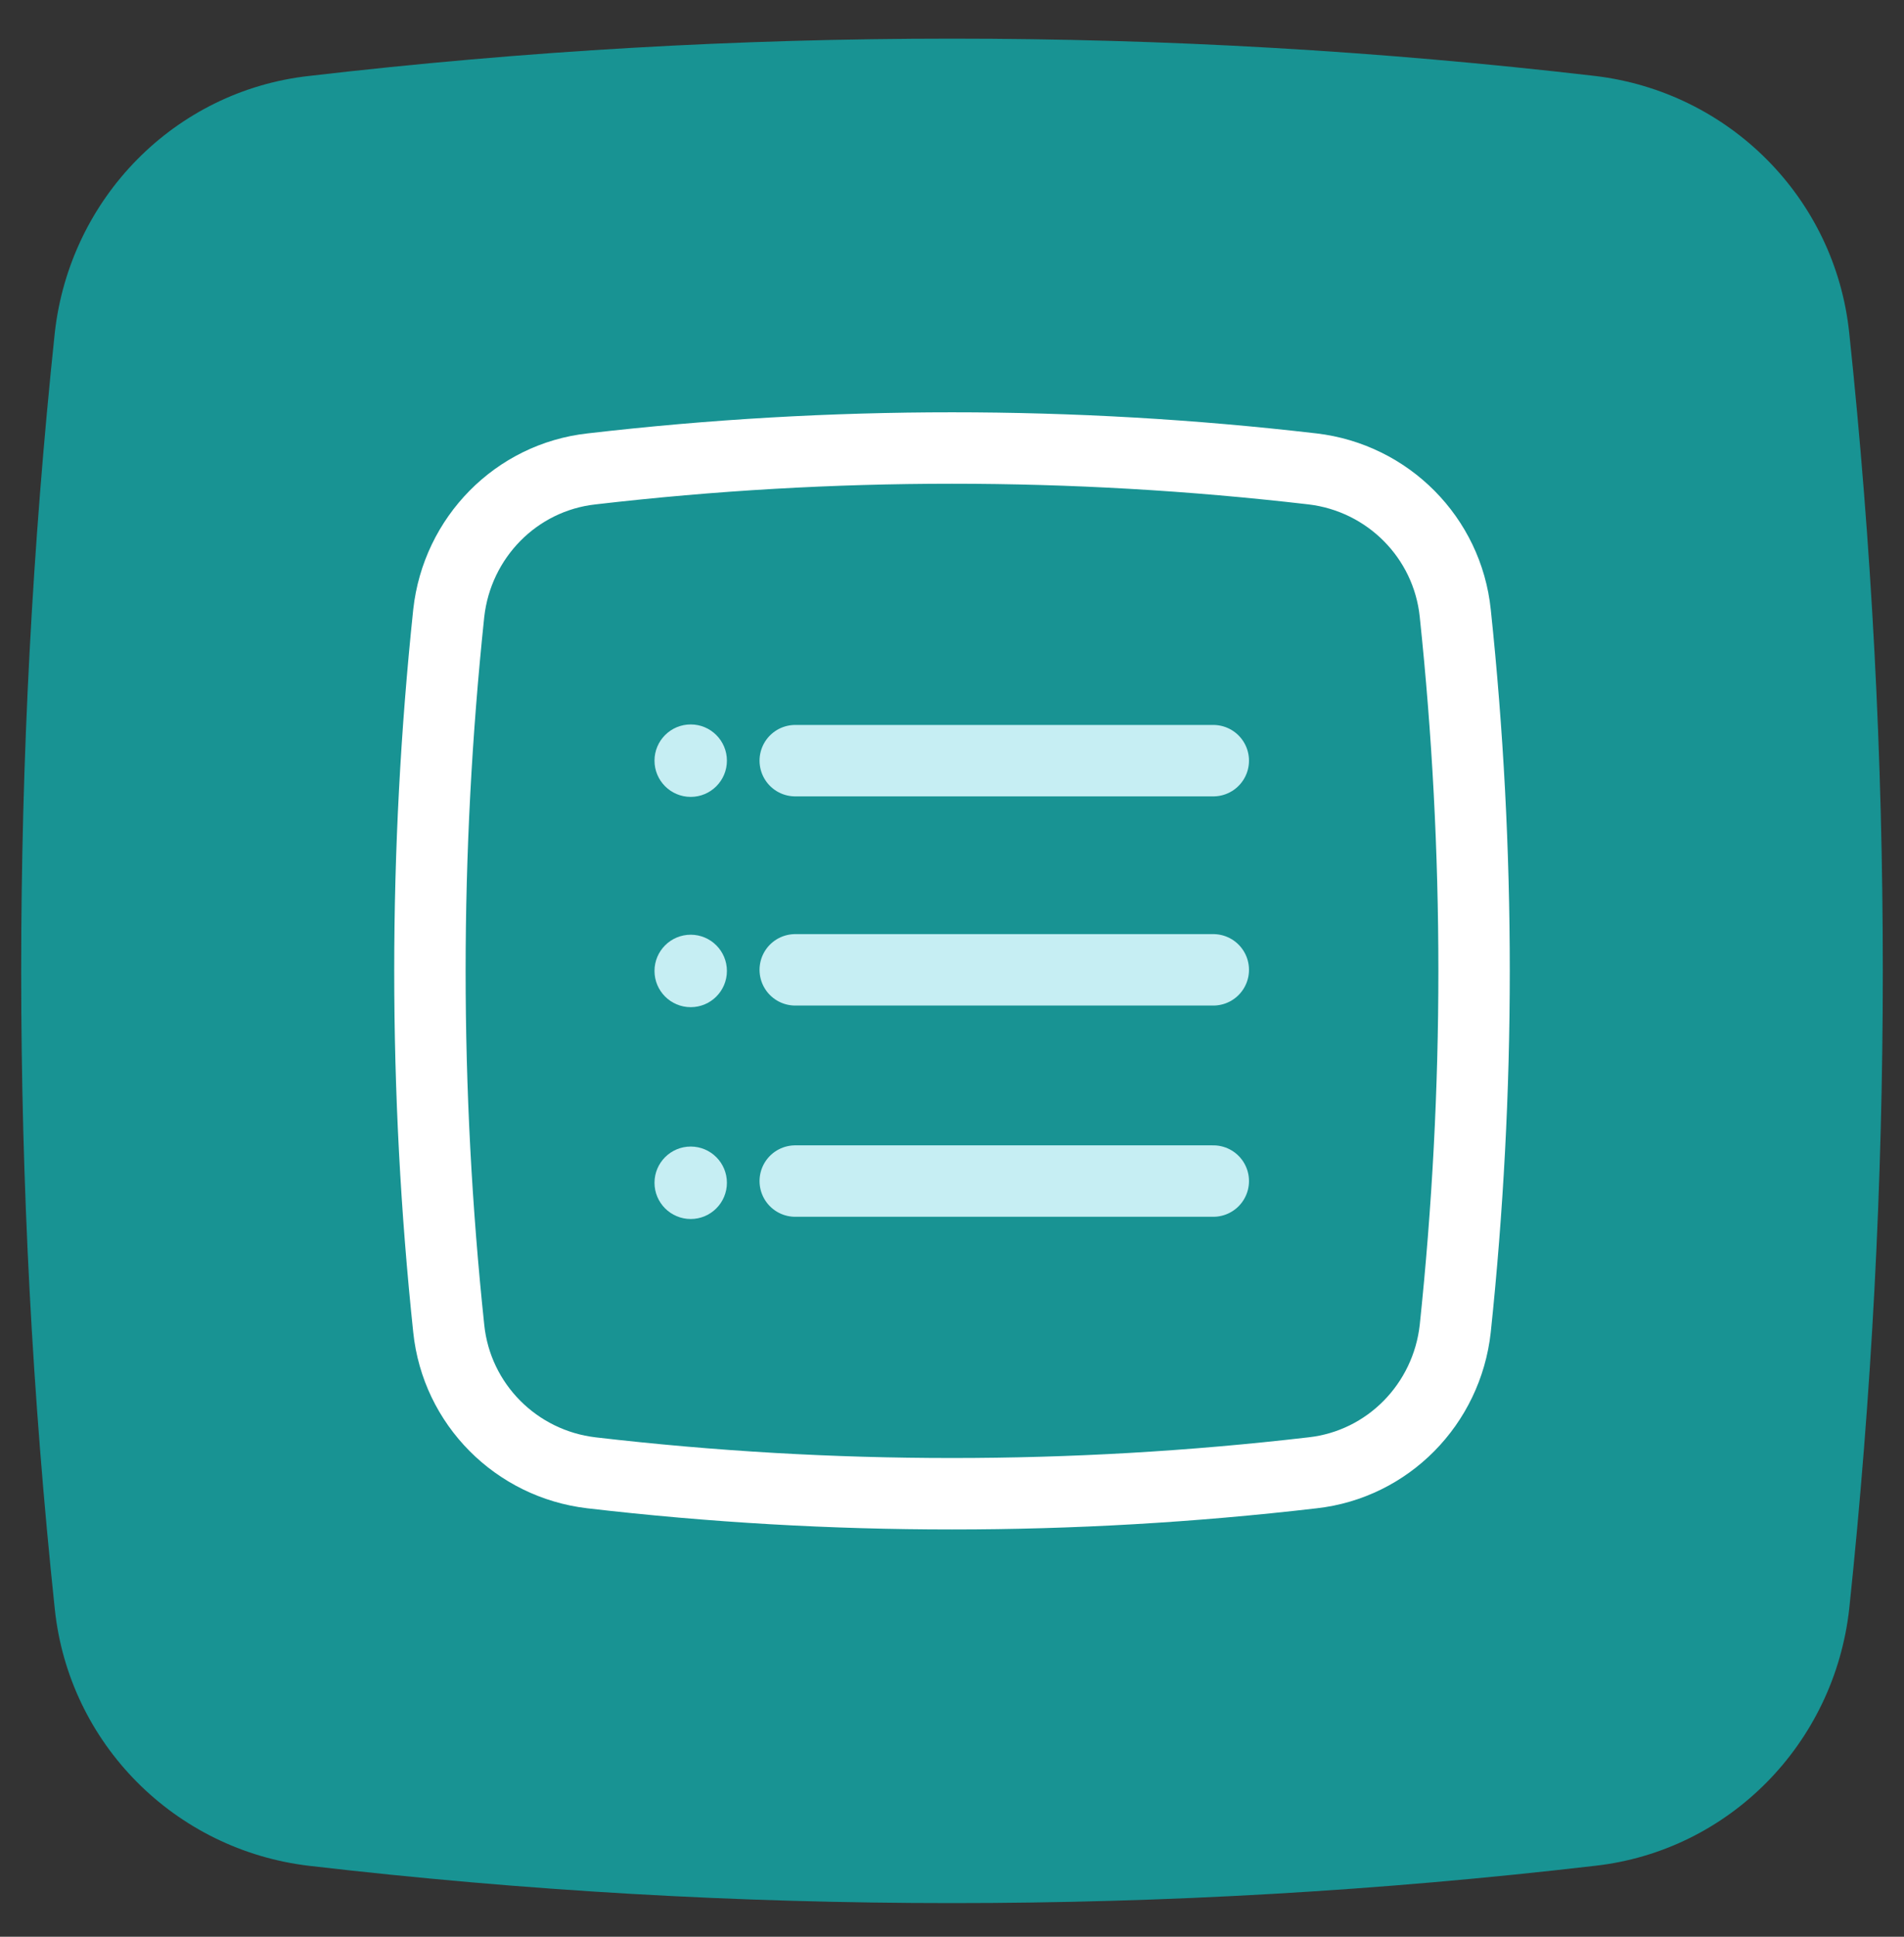 <?xml version="1.0" encoding="UTF-8"?> <svg xmlns="http://www.w3.org/2000/svg" width="60" height="61" viewBox="0 0 60 61" fill="none"><rect x="0" y="0" width="60" height="61" fill="#333333" stroke="none"/><path d="M30 59.94C23.276 59.94 16.552 59.559 9.74 58.766C5.512 58.267 2.165 54.919 1.725 50.662C1.02 43.997 0.668 37.302 0.668 30.579C0.668 23.884 1.02 17.19 1.725 10.495C2.195 6.238 5.512 2.861 9.74 2.392C16.552 1.599 23.276 1.217 30 1.217C36.724 1.217 43.448 1.599 50.259 2.392C54.487 2.891 57.835 6.238 58.275 10.495C58.98 17.16 59.332 23.855 59.332 30.579C59.332 37.273 58.98 43.968 58.275 50.662C57.805 54.919 54.487 58.296 50.259 58.766C43.448 59.559 36.724 59.94 30 59.94Z" fill="#189393"></path><path d="M30 47.047C26.229 47.047 22.458 46.833 18.637 46.388C16.266 46.108 14.388 44.231 14.141 41.843C13.746 38.105 13.548 34.35 13.548 30.579C13.548 26.824 13.746 23.069 14.141 19.314C14.405 16.927 16.266 15.033 18.637 14.769C22.458 14.325 26.229 14.111 30 14.111C33.771 14.111 37.542 14.325 41.363 14.769C43.734 15.049 45.612 16.927 45.859 19.314C46.254 23.053 46.452 26.807 46.452 30.579C46.452 34.333 46.254 38.088 45.859 41.843C45.595 44.231 43.734 46.124 41.363 46.388C37.542 46.833 33.771 47.047 30 47.047Z" stroke="white" stroke-width="2.25" stroke-linecap="round" stroke-linejoin="round"></path><path d="M38.234 30.546H25.06" stroke="#C6EEF3" stroke-width="2.25" stroke-linecap="round" stroke-linejoin="round"></path><path d="M38.234 37.199H25.06" stroke="#C6EEF3" stroke-width="2.25" stroke-linecap="round" stroke-linejoin="round"></path><path d="M38.234 23.958H25.06" stroke="#C6EEF3" stroke-width="2.25" stroke-linecap="round" stroke-linejoin="round"></path><circle cx="21.766" cy="23.958" r="1.141" fill="#C6EEF3"></circle><circle cx="21.766" cy="30.581" r="1.141" fill="#C6EEF3"></circle><circle cx="21.766" cy="37.253" r="1.141" fill="#C6EEF3"></circle></svg> 